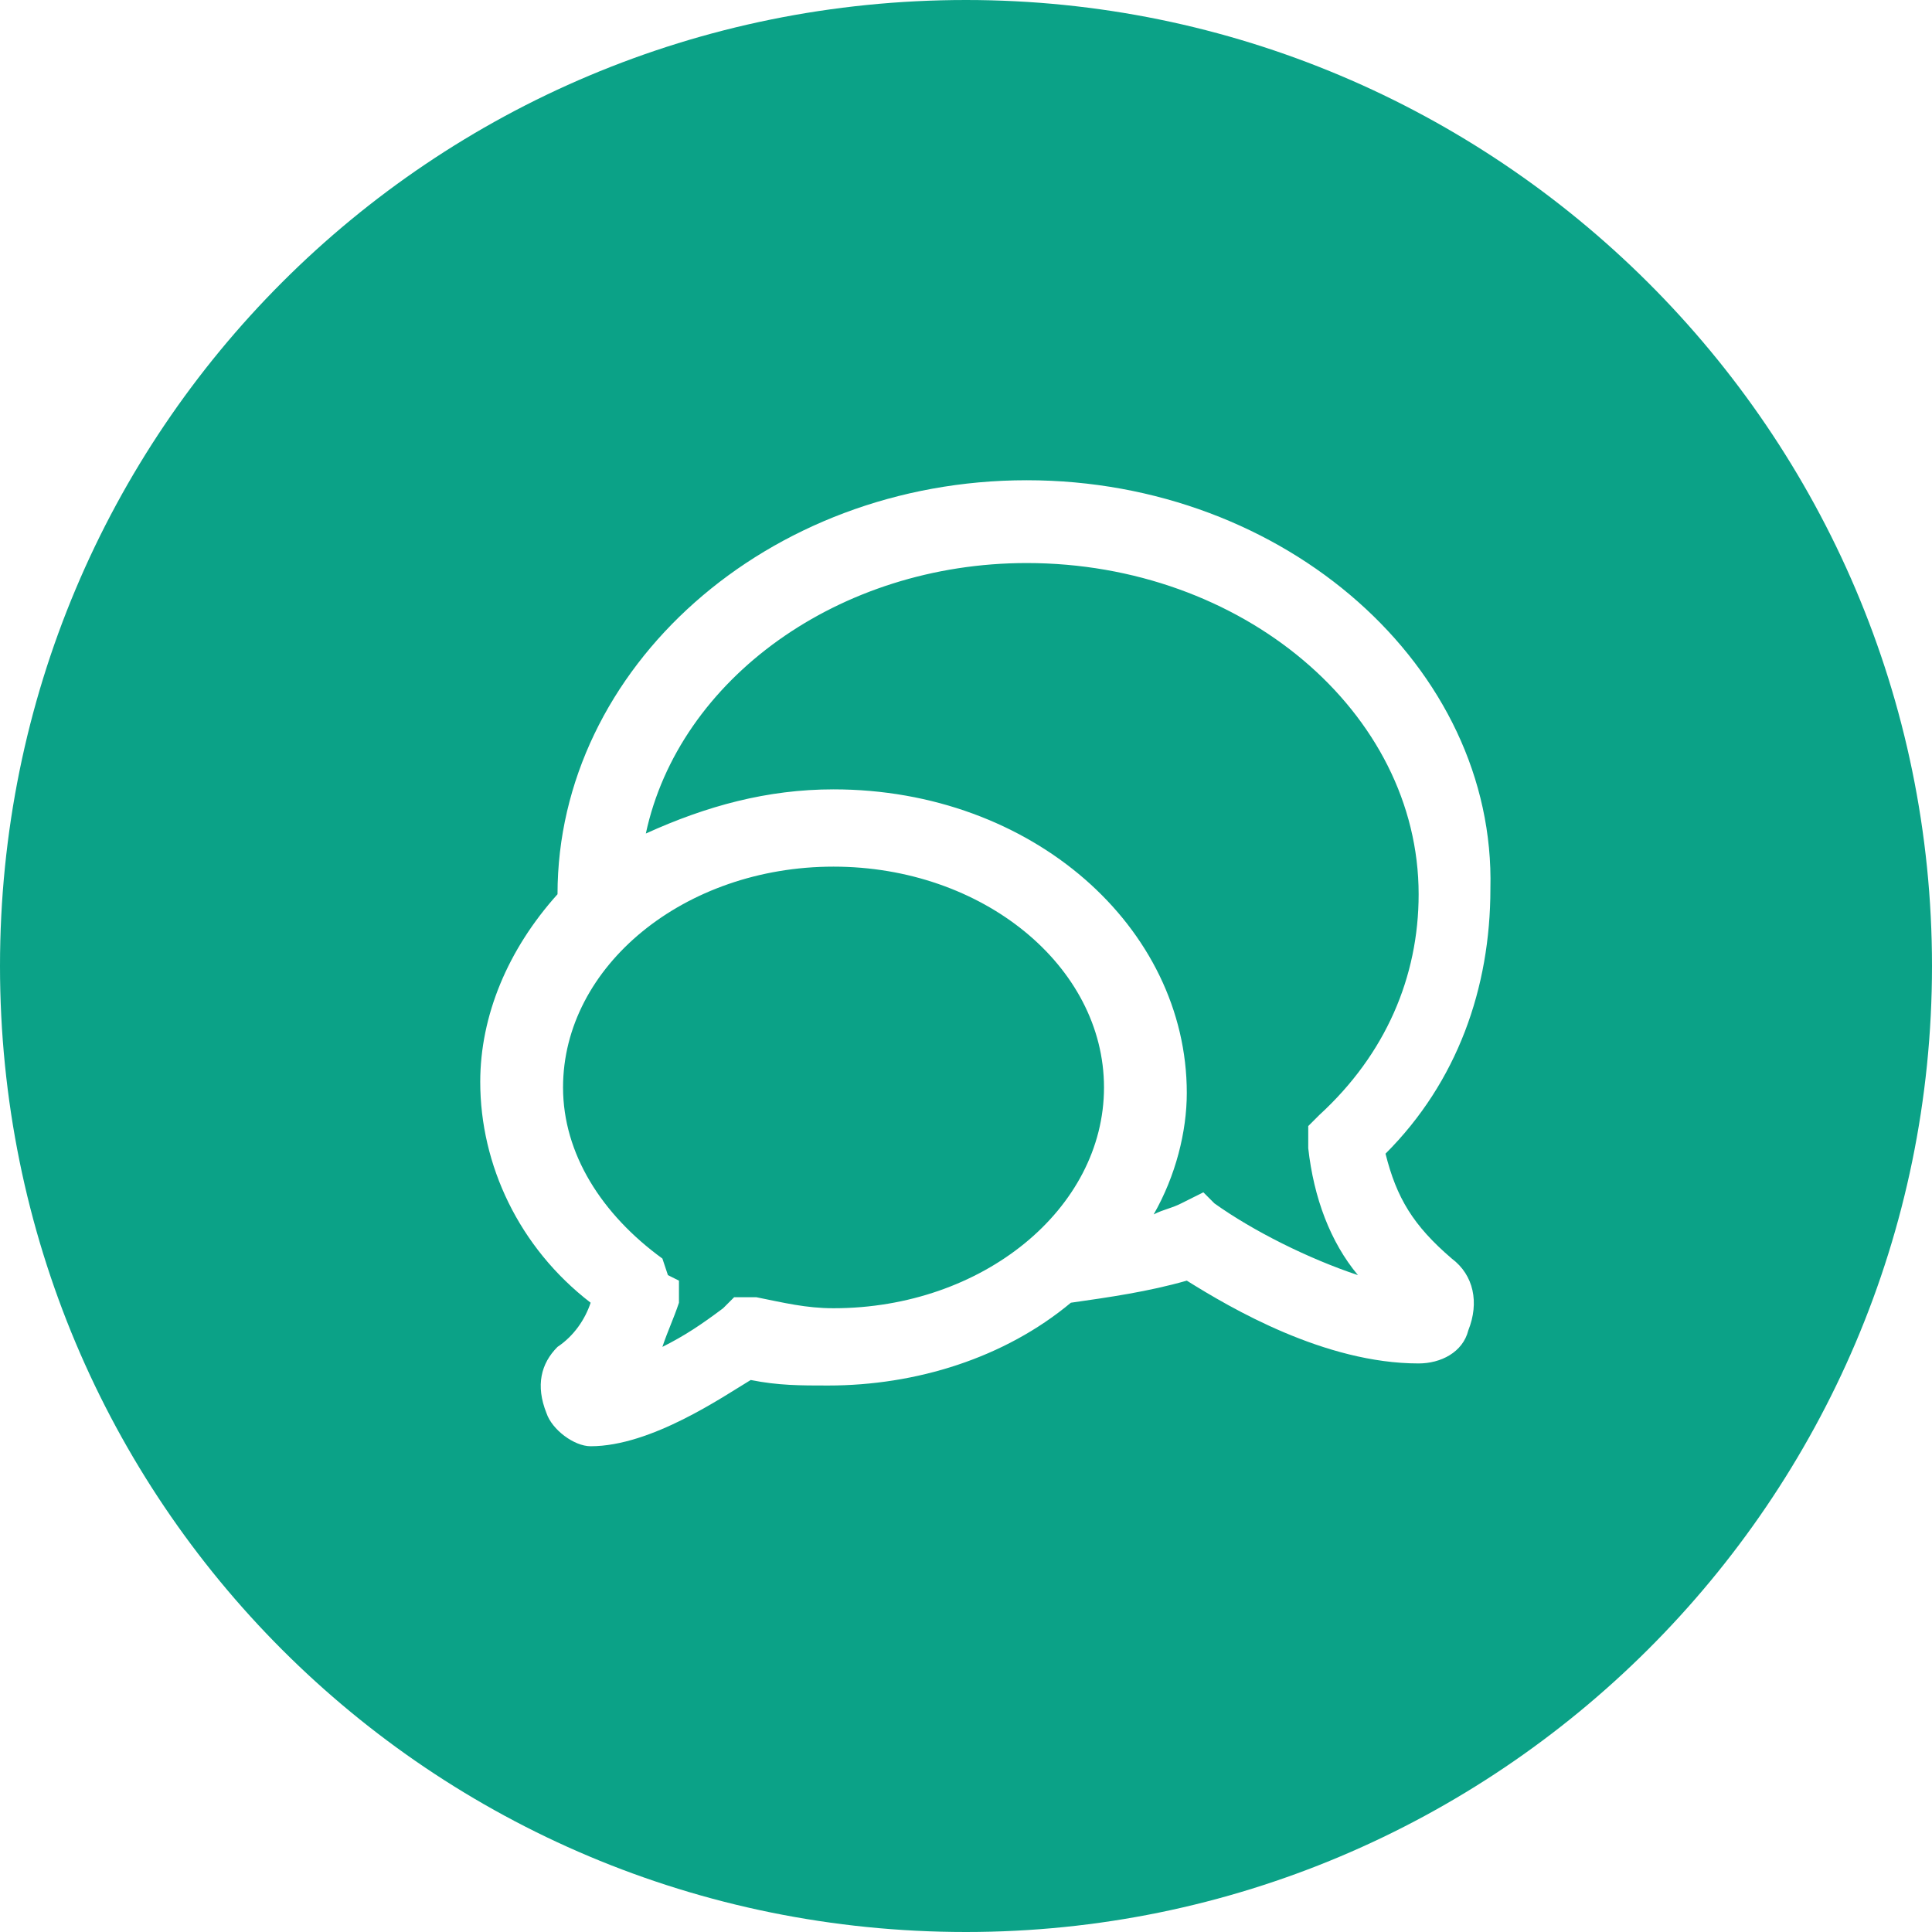 <svg xmlns="http://www.w3.org/2000/svg" xmlns:xlink="http://www.w3.org/1999/xlink" id="Layer_1" x="0px" y="0px" viewBox="0 0 35 35" style="enable-background:new 0 0 35 35;" xml:space="preserve"><style type="text/css">	.st0{fill-rule:evenodd;clip-rule:evenodd;fill:#0BA287;}</style><path class="st0" d="M17.5,35C7.8,35,0,27.2,0,17.5S7.8,0,17.5,0c9.6,0,17.5,7.8,17.5,17.5S27.1,35,17.5,35z M18.6,8.7 c-4.7,0-8.5,3.4-8.5,7.5v0c-0.9,1-1.4,2.2-1.4,3.4c0,1.5,0.7,3,2,4c-0.1,0.3-0.3,0.6-0.6,0.8c-0.3,0.3-0.4,0.7-0.2,1.2 c0.1,0.3,0.5,0.6,0.8,0.6c1.1,0,2.4-0.9,2.9-1.2c0.5,0.1,0.9,0.1,1.4,0.1c1.6,0,3.2-0.5,4.4-1.5c0.7-0.1,1.4-0.2,2.1-0.4 c0.8,0.5,2.5,1.5,4.2,1.5c0.4,0,0.8-0.2,0.9-0.6c0.2-0.5,0.1-1-0.3-1.3c-0.7-0.6-1-1.1-1.2-1.9c1.3-1.3,1.9-3,1.9-4.8 C27.1,12.1,23.3,8.7,18.6,8.7z M23.8,20.3l-0.1,0.1l0,0.2l0,0.2c0.1,0.9,0.4,1.7,0.9,2.3c-0.9-0.3-1.9-0.8-2.6-1.3l-0.1-0.1 l-0.1-0.1l-0.2,0.1l-0.2,0.1c-0.2,0.1-0.3,0.1-0.5,0.2c0.4-0.7,0.6-1.5,0.6-2.2c0-3-2.8-5.5-6.4-5.5c-1.2,0-2.3,0.3-3.4,0.8 c0.6-2.8,3.5-4.9,6.9-4.9c3.9,0,7.1,2.7,7.1,6c0,1.5-0.6,2.9-1.8,4C23.9,20.2,23.8,20.3,23.8,20.3z M20,19.7c0,2.2-2.2,4-4.9,4 c-0.5,0-0.9-0.1-1.4-0.2l-0.2,0l-0.2,0l-0.1,0.1l-0.1,0.1c-0.4,0.3-0.7,0.5-1.1,0.7c0.1-0.3,0.2-0.5,0.3-0.8l0-0.2l0-0.2l-0.2-0.1 L12,22.8c-1.1-0.8-1.8-1.9-1.8-3.1c0-2.2,2.2-4,4.9-4S20,17.5,20,19.7z"></path></svg>